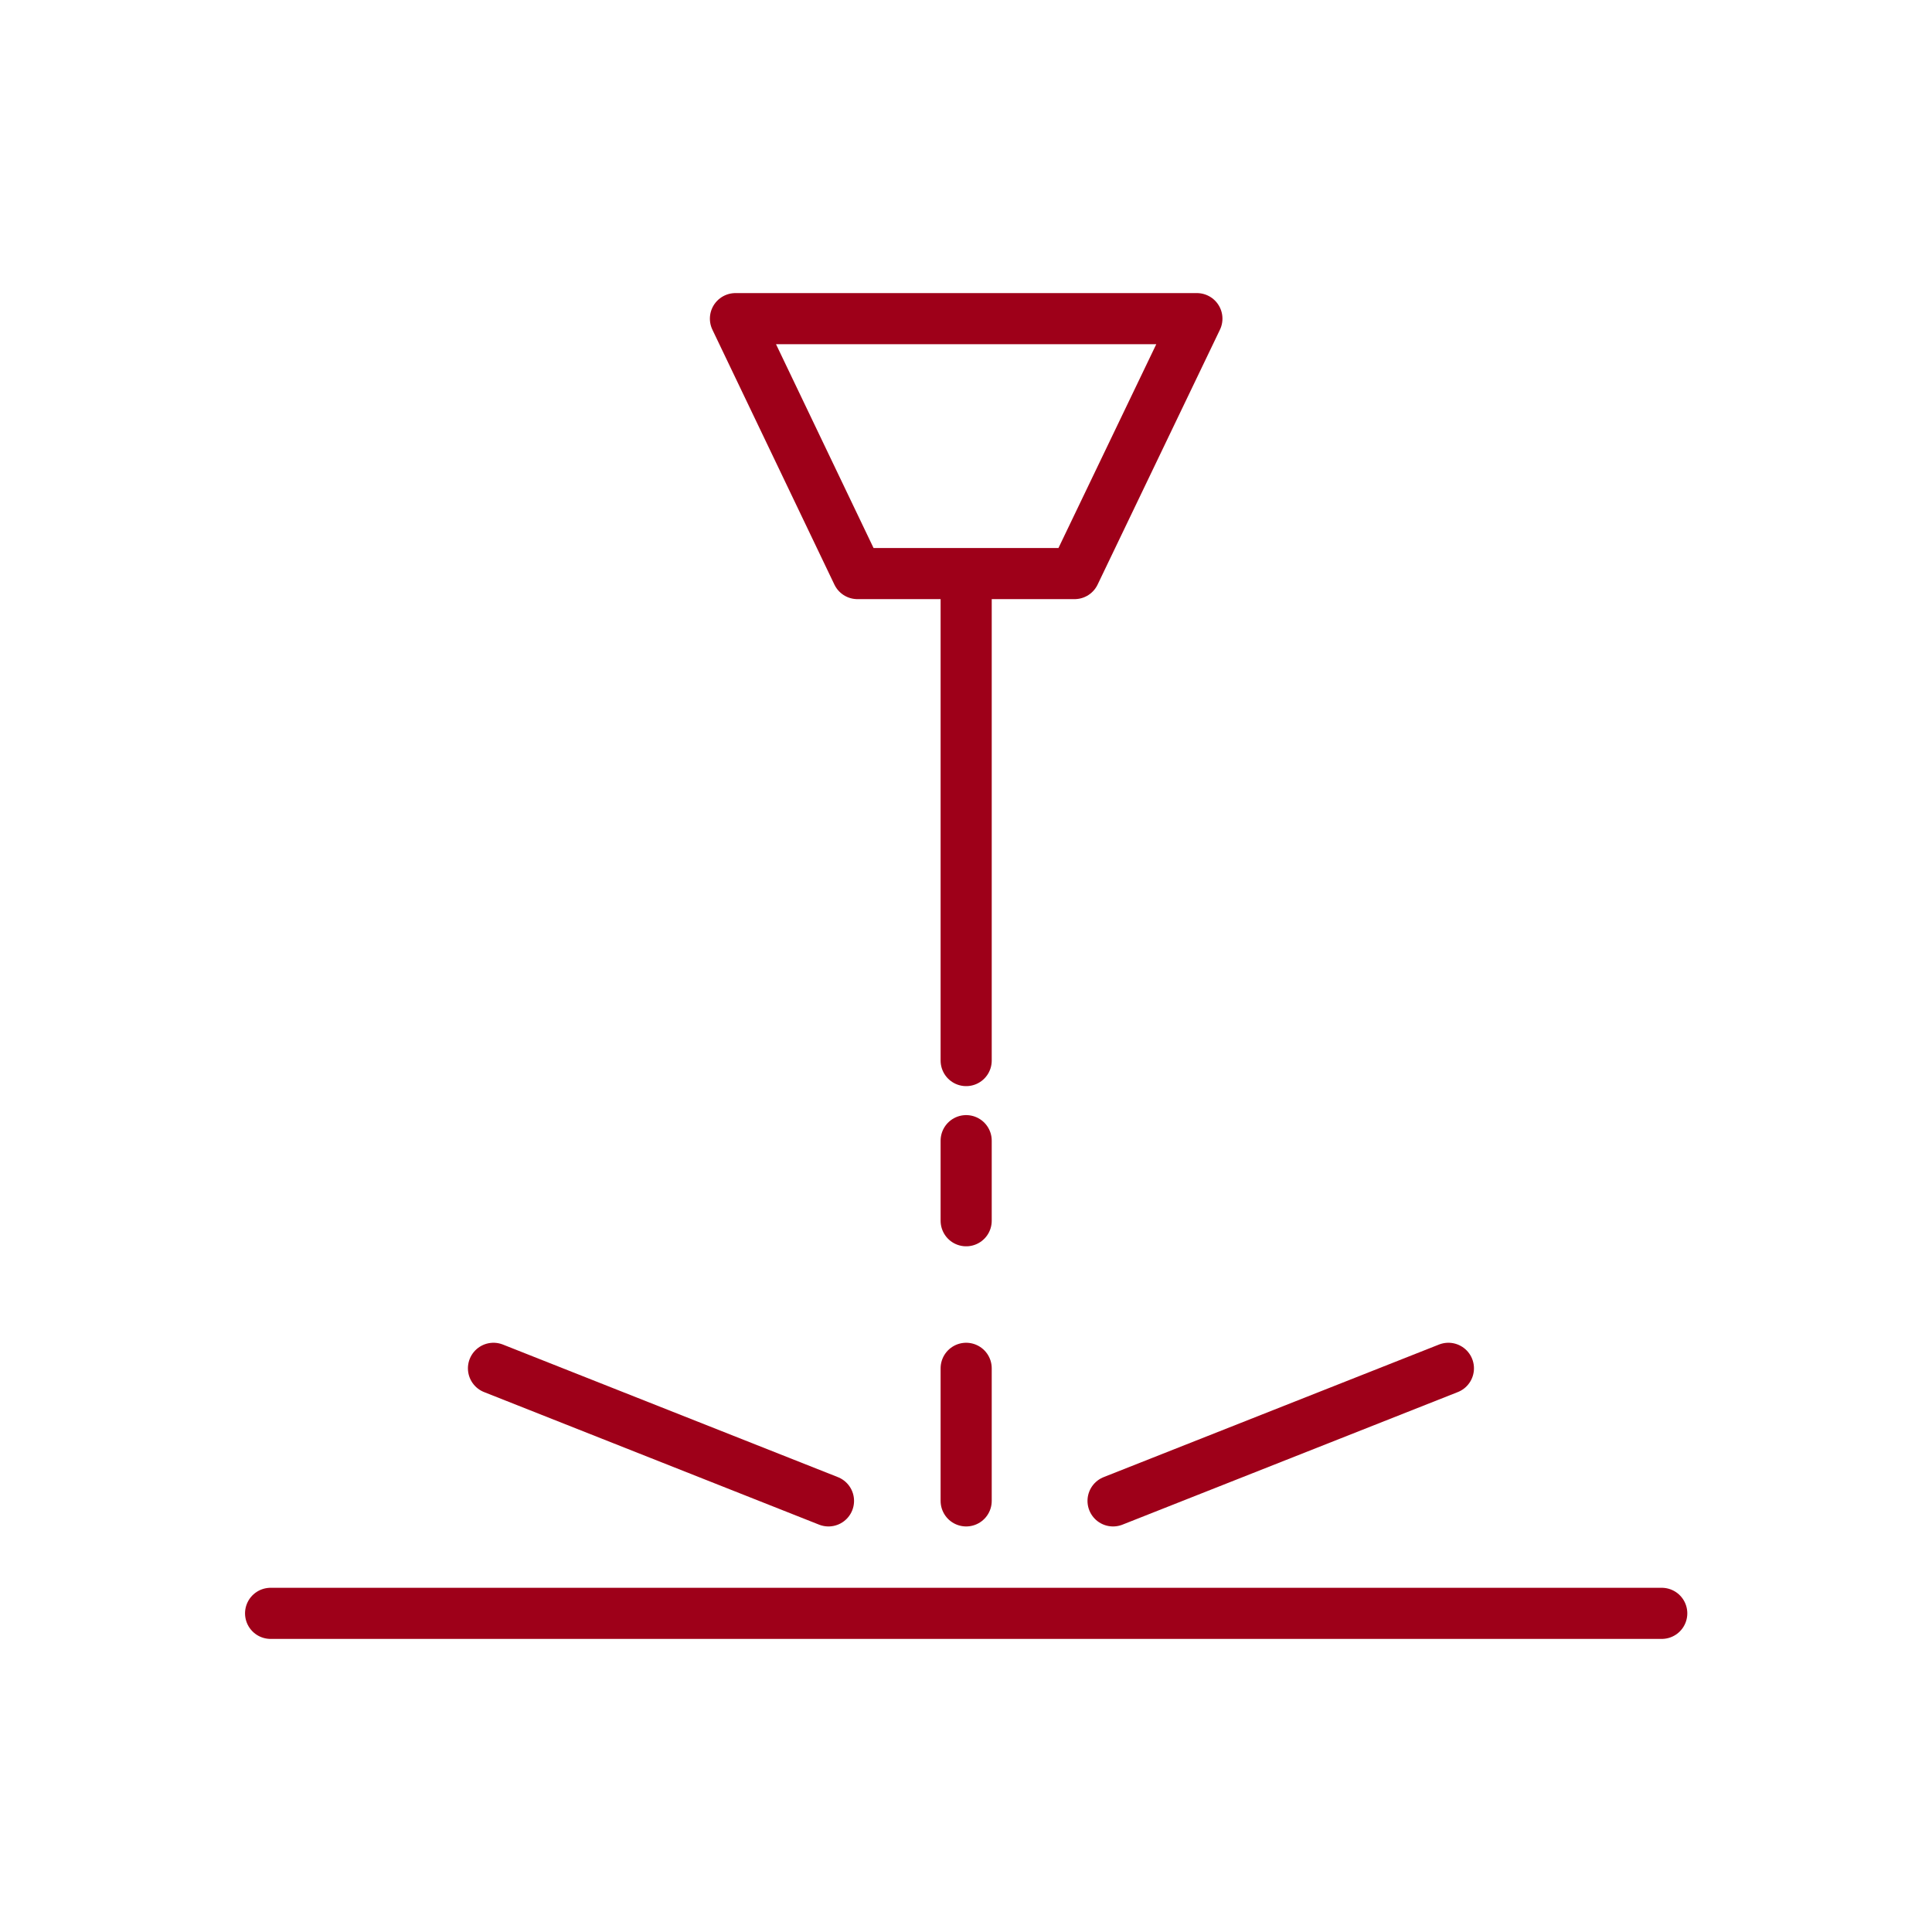 <?xml version="1.0" encoding="UTF-8"?>
<svg id="Layer_1" data-name="Layer 1" xmlns="http://www.w3.org/2000/svg" viewBox="0 0 56.69 56.69">
  <defs>
    <style>
      .cls-1 {
        fill: none;
        stroke: #9e0019;
        stroke-linecap: round;
        stroke-linejoin: round;
        stroke-width: 1.5px;
      }
    </style>
  </defs>
  <polygon class="cls-1" points="21.58 9.35 25.16 16.83 31.53 16.83 35.12 9.35 21.58 9.35"/>
  <line class="cls-1" x1="28.35" y1="17.17" x2="28.35" y2="31.12"/>
  <line class="cls-1" x1="28.35" y1="33.47" x2="28.35" y2="35.82"/>
  <line class="cls-1" x1="28.35" y1="40.15" x2="28.35" y2="44.04"/>
  <line class="cls-1" x1="7.94" y1="47.34" x2="48.76" y2="47.34"/>
  <line class="cls-1" x1="32.66" y1="44.04" x2="42.5" y2="40.15"/>
  <line class="cls-1" x1="24.31" y1="44.04" x2="14.48" y2="40.15"/>
</svg>